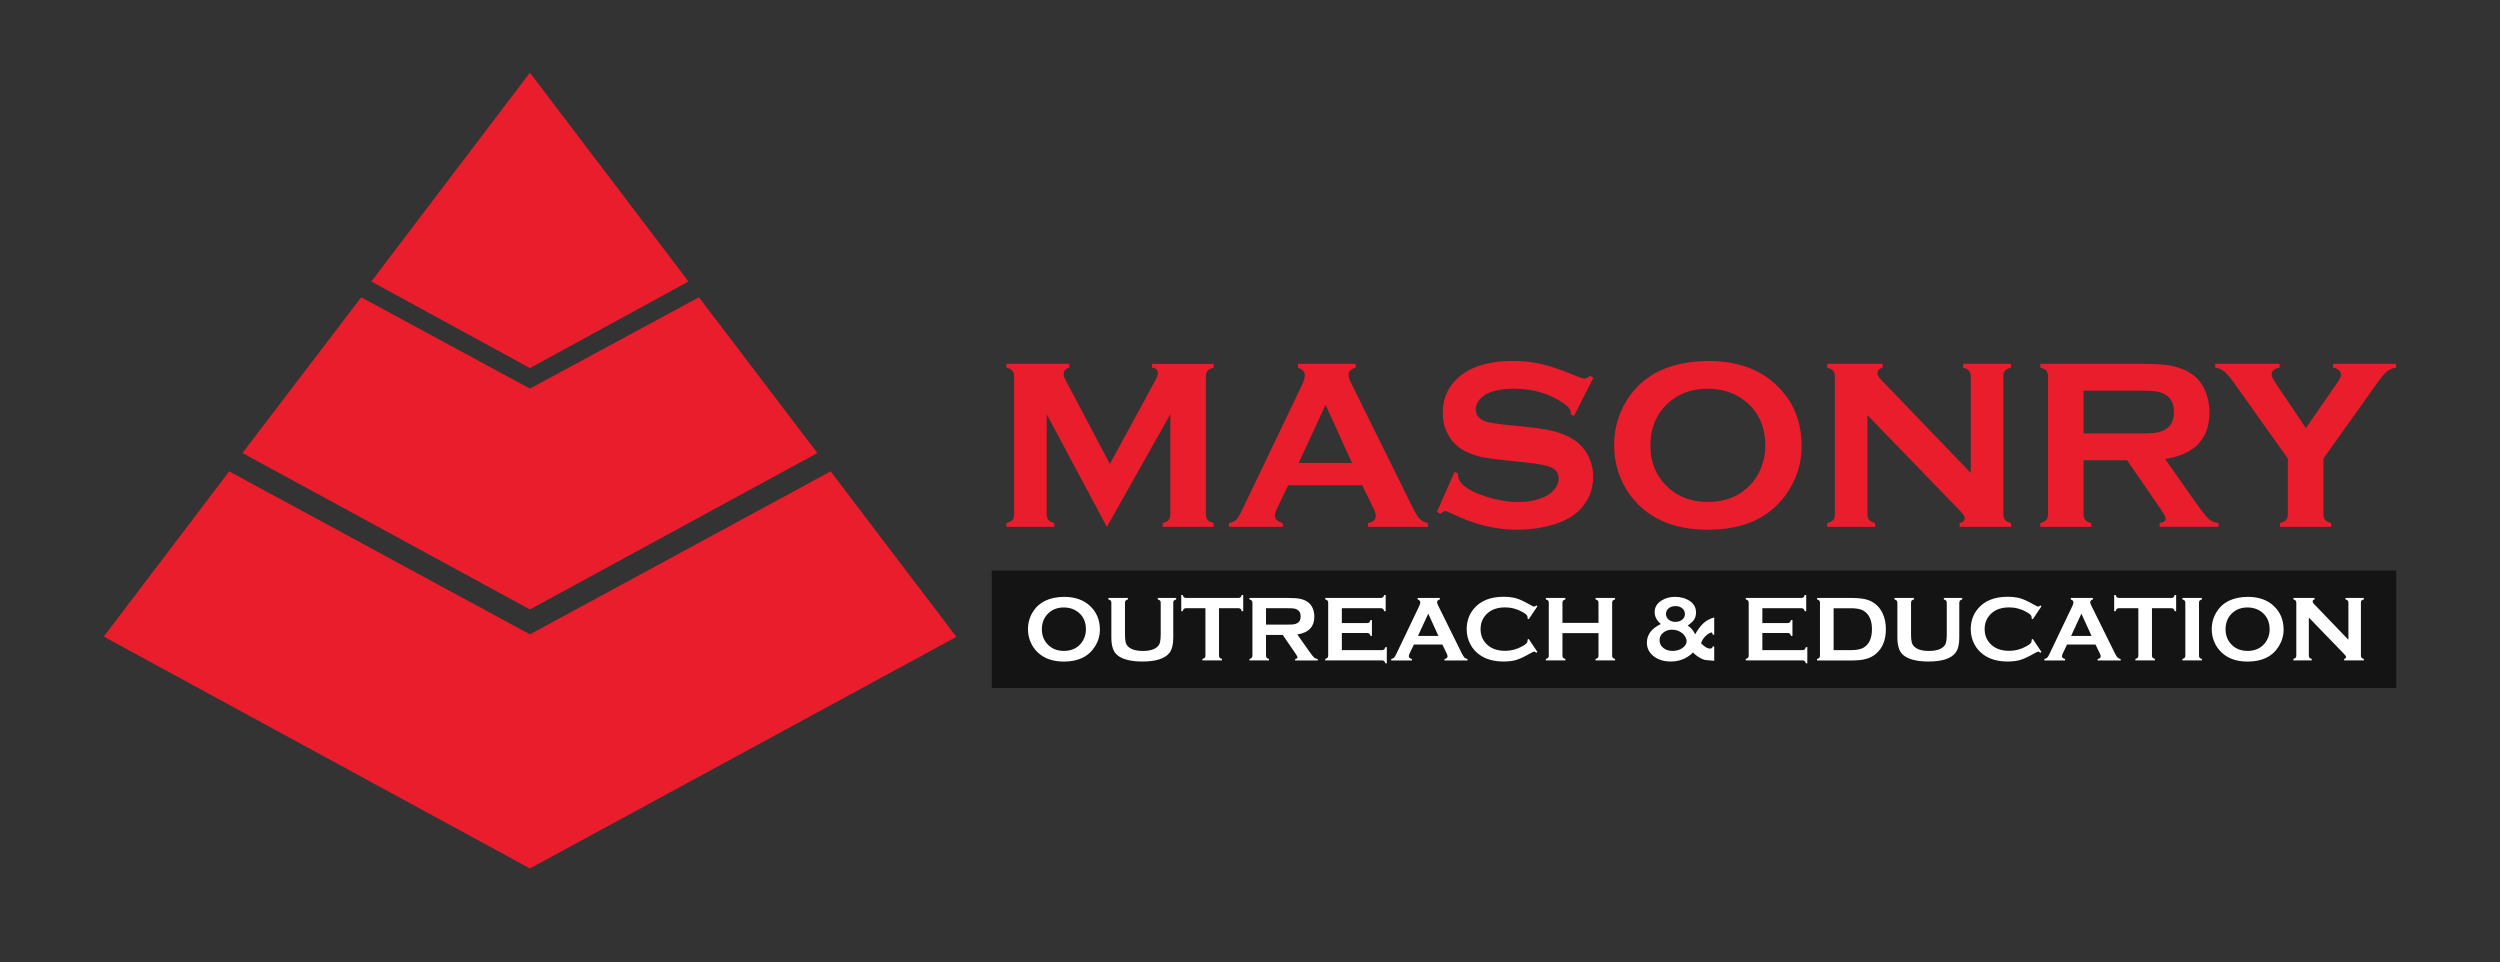 <?xml version="1.0" encoding="UTF-8"?>
<svg id="Layer_1" xmlns="http://www.w3.org/2000/svg" version="1.1" viewBox="0 0 76.121 29.295">
  <rect x="0" y="0" width="76.121" height="29.295" fill="#333333" stroke="none"/>
  <!-- Generator: Adobe Illustrator 29.8.2, SVG Export Plug-In . SVG Version: 2.1.1 Build 3)  -->
  <defs>
    <style>
      .st0 {
        fill: #e91d2c;
      }

      .st1 {
        fill: #141414;
      }

      .st2 {
        fill: #fff;
      }
    </style>
  </defs>
  <g>
    <polygon class="st0" points="20.963 8.571 16.135 2.213 11.306 8.571 16.135 11.207 20.963 8.571"/>
    <polygon class="st0" points="24.888 13.794 21.281 9.052 16.135 11.832 10.998 9.052 7.382 13.794 16.135 18.556 24.888 13.794"/>
    <polygon class="st0" points="25.292 14.352 16.135 19.315 6.978 14.352 3.159 19.383 16.135 26.443 29.12 19.392 25.292 14.352"/>
  </g>
  <rect class="st1" x="30.197" y="17.372" width="42.765" height="3.578"/>
  <g>
    <path class="st2" d="M32.391,18.173c.332,0,.595.089.79.269.206.188.309.431.309.729,0,.182-.049.352-.148.51-.193.309-.508.463-.948.463-.329,0-.591-.09-.786-.269-.104-.096-.183-.211-.237-.345-.048-.118-.071-.242-.071-.372,0-.19.049-.365.146-.523.187-.302.502-.456.945-.461ZM32.392,18.496c-.181,0-.333.054-.454.161-.143.128-.215.294-.215.5,0,.207.072.373.215.501.121.107.273.161.457.161.184,0,.335-.054.455-.161.072-.064.126-.143.165-.236.033-.082.05-.168.05-.256,0-.216-.071-.385-.215-.509-.122-.105-.274-.159-.458-.161Z"/>
    <path class="st2" d="M35.724,18.352v1.066c0,.202-.037.353-.111.453-.134.181-.411.271-.83.271-.303,0-.535-.049-.696-.146-.094-.057-.159-.134-.195-.231-.035-.097-.053-.212-.053-.346v-1.066c0-.029-.006-.051-.02-.065-.013-.016-.036-.027-.07-.036v-.045h.594v.045c-.033.008-.056.02-.069.035s-.02.037-.02.066v.949c0,.11.006.191.018.243.012.053.035.097.068.132.089.095.242.143.458.143.216,0,.37-.048.458-.143.033-.035.055-.079.067-.132.012-.052.019-.133.019-.243v-.949c0-.029-.007-.051-.02-.065-.013-.016-.037-.027-.07-.036v-.045h.561v.045c-.034.009-.057.021-.07.036-.013.015-.02.036-.02.065Z"/>
    <path class="st2" d="M37.117,18.519v1.443c0,.029.006.051.02.065s.036.027.07.036v.045h-.594v-.045c.034-.009.057-.021.07-.036s.02-.036.02-.065v-1.443h-.591c-.028,0-.049.007-.064.02-.015.013-.027.036-.037.07h-.044v-.493h.044c.01.034.023.058.037.07.015.013.036.02.063.02h1.597c.029,0,.051-.007.065-.02.015-.013.027-.036.036-.07h.045v.493h-.045c-.009-.034-.021-.058-.036-.07-.015-.013-.037-.02-.065-.02h-.59Z"/>
    <path class="st2" d="M38.548,19.333v.631c0,.028.007.05.021.065.013.016.036.027.069.035v.045h-.594v-.045c.034-.009.057-.021.07-.036s.02-.036.02-.064v-1.611c0-.029-.006-.051-.02-.065-.013-.016-.036-.027-.07-.036v-.045h1.191c.145,0,.26.008.345.025.085.017.159.046.223.088.073.048.128.113.165.196.033.08.051.165.051.257,0,.311-.172.492-.518.545l.369.525c.066.093.113.151.145.178.029.026.066.041.109.044v.045h-.688v-.045c.048-.007.071-.023.071-.05,0-.017-.021-.058-.065-.121l-.385-.561h-.508ZM38.548,19.018h.642c.095,0,.162-.003.201-.008.039-.006.074-.018.107-.035.07-.038.105-.106.105-.206s-.035-.169-.105-.207c-.034-.019-.069-.03-.107-.035-.037-.005-.104-.008-.201-.008h-.642v.499Z"/>
    <path class="st2" d="M40.857,19.274v.521h1.224c.028,0,.05-.007.064-.02.015-.014.027-.036.036-.07h.045v.492h-.045c-.009-.033-.021-.057-.036-.069s-.036-.02-.064-.02h-1.729v-.045c.033-.009.057-.021.069-.036s.02-.036.02-.065v-1.61c0-.029-.007-.051-.02-.065-.013-.016-.036-.027-.069-.036v-.045h1.695c.028,0,.049-.007.064-.021.015-.013.026-.036.036-.069h.045v.493h-.045c-.01-.033-.021-.057-.036-.07-.016-.013-.036-.02-.064-.02h-1.19v.452h.772c.027,0,.049-.007.063-.02.016-.014.027-.036.036-.07h.045v.481h-.045c-.009-.032-.021-.056-.036-.069-.015-.013-.036-.02-.063-.02h-.772Z"/>
    <path class="st2" d="M43.916,19.624h-.864l-.129.268c-.018.037-.026.066-.026.088,0,.041.031.069.094.085v.045h-.63v-.045c.037-.007.065-.021.085-.039s.042-.055.067-.108l.699-1.463c.022-.047.034-.084.034-.111,0-.043-.027-.073-.081-.092v-.045h.675v.045c-.055.016-.082.043-.082.082,0,.026.009.058.026.092l.725,1.467c.031.062.058.105.081.128s.055.038.094.045v.045h-.701v-.045c.062-.01.093-.039.093-.086,0-.02-.01-.049-.028-.087l-.131-.268ZM43.797,19.363l-.309-.678-.313.678h.622Z"/>
    <path class="st2" d="M46.547,19.455l.265.397-.036.024c-.026-.023-.048-.036-.064-.036s-.063.022-.141.067c-.16.092-.294.154-.403.187s-.239.048-.39.048c-.301,0-.547-.071-.739-.213-.113-.083-.203-.186-.268-.309-.076-.141-.113-.295-.113-.464,0-.23.067-.432.202-.602.203-.256.509-.383.919-.383.15,0,.28.016.388.047.107.032.242.094.404.187.077.044.124.066.141.066s.038-.013.064-.037l.036.025-.265.397-.038-.024c.002-.016.003-.027.003-.038,0-.026-.012-.052-.035-.075-.022-.024-.064-.053-.124-.086-.164-.093-.339-.139-.522-.139-.218,0-.391.055-.521.163-.152.127-.229.293-.229.498,0,.206.076.372.229.499.13.108.303.163.521.163.184,0,.358-.047.522-.14.06-.033.102-.062.124-.086.023-.023.035-.049.035-.075,0-.011-.001-.022-.003-.037l.038-.026Z"/>
    <path class="st2" d="M48.671,19.278h-1.097v.686c0,.028.006.05.02.065s.037.027.069.035v.045h-.594v-.045c.033-.009.057-.021.069-.036s.02-.036.02-.064v-1.613c0-.027-.007-.049-.02-.063-.013-.016-.036-.027-.069-.036v-.045h.594v.045c-.033.008-.057.02-.069.035-.014.016-.02.037-.02.064v.614h1.097v-.614c0-.027-.006-.049-.02-.064-.013-.016-.036-.027-.069-.035v-.045h.594v.045c-.033.009-.057.021-.069.036-.013.015-.02.036-.02.063v1.613c0,.028.007.05.02.064s.036.027.069.036v.045h-.594v-.045c.032-.008.056-.02.069-.035.013-.016.02-.037.02-.065v-.686Z"/>
    <path class="st2" d="M52.195,18.799v.528h-.045c-.006-.047-.02-.069-.042-.069-.021,0-.051.013-.092.04s-.077.058-.107.092c-.055.061-.093.126-.114.197.058.058.107.1.149.124.043.025.086.037.131.037.041,0,.066-.022.075-.066h.045v.438c-.026-.005-.108-.012-.246-.021-.053-.004-.118-.028-.197-.074-.078-.045-.146-.099-.202-.158-.189.184-.413.275-.673.275-.202,0-.37-.048-.505-.145-.151-.109-.227-.253-.227-.431,0-.239.141-.428.424-.566-.126-.11-.188-.229-.188-.36,0-.151.072-.271.218-.36.118-.072.253-.107.405-.107.171,0,.321.042.449.128.126.084.188.2.188.349,0,.083-.019.153-.056.211-.036.058-.103.119-.197.187.098.062.173.15.226.265.089-.154.177-.27.262-.345.086-.076.191-.132.319-.168ZM50.915,19.172c-.104,0-.194.03-.271.091-.075.061-.113.137-.113.228,0,.096.037.174.111.235.073.062.168.093.283.093.119,0,.221-.03.305-.09.083-.059.125-.128.125-.209,0-.038-.013-.08-.038-.126s-.058-.085-.097-.115c-.086-.069-.188-.105-.306-.106ZM51.014,18.455c-.07,0-.132.018-.186.052-.067.044-.102.107-.102.189,0,.068.027.126.082.171.054.046.123.068.205.068.072,0,.134-.018.188-.052.067-.045.102-.106.102-.185,0-.072-.026-.131-.08-.175-.053-.045-.122-.068-.209-.069Z"/>
    <path class="st2" d="M53.661,19.274v.521h1.224c.028,0,.05-.007.064-.02.015-.014.027-.036.036-.07h.045v.492h-.045c-.009-.033-.021-.057-.036-.069s-.036-.02-.064-.02h-1.729v-.045c.033-.009.057-.021.069-.036s.02-.036.02-.065v-1.61c0-.029-.007-.051-.02-.065-.013-.016-.036-.027-.069-.036v-.045h1.695c.028,0,.049-.007.064-.021.015-.013.026-.036.036-.069h.045v.493h-.045c-.01-.033-.021-.057-.036-.07-.016-.013-.036-.02-.064-.02h-1.19v.452h.772c.027,0,.049-.007.063-.02.016-.014.027-.036.036-.07h.045v.481h-.045c-.009-.032-.021-.056-.036-.069-.015-.013-.036-.02-.063-.02h-.772Z"/>
    <path class="st2" d="M55.415,19.963v-1.61c0-.029-.007-.051-.02-.065-.013-.016-.036-.027-.069-.036v-.045h1.062c.232,0,.411.026.536.079.179.077.311.205.396.383.067.139.102.302.102.489,0,.328-.102.578-.303.75-.085.072-.184.124-.298.155-.113.031-.258.047-.434.047h-1.062v-.045c.033-.009.057-.021.069-.036s.02-.036.02-.065ZM55.831,19.796h.521c.167,0,.292-.023.376-.068.18-.098.27-.288.27-.57,0-.205-.049-.361-.146-.47-.054-.061-.119-.104-.195-.13-.076-.025-.178-.038-.305-.038h-.521v1.276Z"/>
    <path class="st2" d="M59.657,18.352v1.066c0,.202-.037.353-.111.453-.134.181-.41.271-.83.271-.303,0-.535-.049-.695-.146-.095-.057-.159-.134-.195-.231-.035-.097-.054-.212-.054-.346v-1.066c0-.029-.006-.051-.02-.065-.013-.016-.036-.027-.069-.036v-.045h.594v.045c-.032.008-.056.02-.069.035-.013.016-.02.037-.02.066v.949c0,.11.006.191.019.243.012.053.034.097.068.132.089.095.241.143.457.143.217,0,.369-.048.459-.143.032-.035.055-.079.066-.132.013-.052.019-.133.019-.243v-.949c0-.029-.007-.051-.02-.065-.014-.016-.036-.027-.07-.036v-.045h.561v.045c-.033.009-.057.021-.069.036-.013.015-.02.036-.02.065Z"/>
    <path class="st2" d="M61.895,19.455l.265.397-.036.024c-.026-.023-.048-.036-.064-.036s-.063.022-.141.067c-.16.092-.294.154-.403.187s-.239.048-.39.048c-.301,0-.547-.071-.739-.213-.113-.083-.203-.186-.268-.309-.076-.141-.113-.295-.113-.464,0-.23.067-.432.202-.602.203-.256.509-.383.919-.383.15,0,.28.016.388.047.107.032.242.094.404.187.077.044.124.066.141.066s.038-.013.064-.037l.036.025-.265.397-.038-.024c.002-.016.003-.027.003-.038,0-.026-.012-.052-.035-.075-.022-.024-.064-.053-.124-.086-.164-.093-.339-.139-.522-.139-.218,0-.391.055-.521.163-.152.127-.229.293-.229.498,0,.206.076.372.229.499.13.108.303.163.521.163.184,0,.358-.047.522-.14.06-.033.102-.062.124-.086.023-.023.035-.049.035-.075,0-.011-.001-.022-.003-.037l.038-.026Z"/>
    <path class="st2" d="M63.803,19.624h-.864l-.129.268c-.018.037-.026.066-.026.088,0,.041.031.069.094.085v.045h-.63v-.045c.037-.007.065-.021.085-.039s.042-.055.067-.108l.699-1.463c.022-.047.034-.084.034-.111,0-.043-.027-.073-.081-.092v-.045h.675v.045c-.055.016-.082.043-.082.082,0,.026.009.058.026.092l.725,1.467c.031.062.058.105.081.128s.055.038.094.045v.045h-.701v-.045c.062-.01.093-.039.093-.086,0-.02-.01-.049-.028-.087l-.131-.268ZM63.684,19.363l-.309-.678-.313.678h.622Z"/>
    <path class="st2" d="M65.524,18.519v1.443c0,.029.007.051.02.065.014.015.037.027.07.036v.045h-.594v-.045c.033-.009.057-.021.069-.036s.02-.036.02-.065v-1.443h-.592c-.027,0-.049.007-.063.02s-.027.036-.036.07h-.045v-.493h.045c.01.034.022.058.037.07.014.013.035.02.062.02h1.597c.029,0,.051-.007.066-.02.015-.013.026-.036.036-.07h.044v.493h-.044c-.01-.034-.021-.058-.036-.07-.016-.013-.037-.02-.066-.02h-.59Z"/>
    <path class="st2" d="M66.54,19.963v-1.612c0-.027-.007-.049-.02-.063-.013-.016-.036-.027-.069-.036v-.045h.594v.045c-.033.008-.057.02-.069.035-.014.016-.02.037-.02.064v1.612c0,.029.006.051.02.066s.037.027.069.035v.045h-.594v-.045c.033-.009.057-.021.069-.036s.02-.036.02-.065Z"/>
    <path class="st2" d="M68.433,18.173c.332,0,.596.089.79.269.206.188.309.431.309.729,0,.182-.05.352-.148.51-.192.309-.508.463-.947.463-.329,0-.591-.09-.785-.269-.104-.096-.184-.211-.237-.345-.048-.118-.071-.242-.071-.372,0-.19.049-.365.146-.523.187-.302.502-.456.944-.461ZM68.434,18.496c-.182,0-.333.054-.454.161-.144.128-.215.294-.215.5,0,.207.071.373.215.501.121.107.273.161.457.161.183,0,.335-.054.455-.161.071-.064.126-.143.164-.236.034-.082.051-.168.051-.256,0-.216-.072-.385-.215-.509-.122-.105-.275-.159-.458-.161Z"/>
    <path class="st2" d="M70.3,18.805v1.157c0,.029.007.051.02.065s.036.027.069.036v.045h-.559v-.045c.033-.009.057-.021.069-.036s.02-.036.02-.065v-1.612c0-.027-.007-.049-.02-.063-.013-.016-.036-.027-.069-.036v-.045h.646v.045c-.04.01-.06.031-.06.063,0,.022.013.047.039.074l1.05,1.092v-1.13c0-.027-.007-.049-.02-.063-.013-.016-.036-.027-.069-.036v-.045h.559v.045c-.033.009-.057.021-.069.036-.014.015-.02.036-.02.063v1.612c0,.029.006.051.02.065.013.015.036.027.069.036v.045h-.6v-.045c.039-.008.059-.028.059-.06,0-.019-.022-.051-.068-.098l-1.066-1.102Z"/>
  </g>
  <g>
    <path class="st0" d="M33.701,16.042l-1.831-3.43v3.048c0,.075.017.133.051.171.034.039.095.07.182.095v.116h-1.458v-.116c.087-.024.148-.056.182-.095.034-.038.051-.096.051-.171v-4.204c0-.073-.017-.128-.051-.167-.034-.039-.094-.07-.182-.095v-.116h1.914v.116c-.114.029-.171.096-.171.2,0,.048.017.104.051.167l1.354,2.566,1.372-2.522c.061-.111.091-.193.091-.244,0-.099-.061-.155-.182-.167v-.116h1.877v.116c-.087.024-.148.056-.182.095-.034.039-.051.095-.051.167v4.204c0,.075.017.133.051.171.034.039.094.07.182.095v.116h-1.549v-.116c.085-.021.145-.053.18-.093s.053-.098.053-.173v-3.048l-1.933,3.43Z"/>
    <path class="st0" d="M41.476,14.776h-2.256l-.333.698c-.046.097-.069.173-.069.229,0,.107.081.182.243.223v.116h-1.642v-.116c.097-.02.171-.053.222-.102.051-.049.109-.144.175-.285l1.825-3.814c.059-.121.088-.218.088-.291,0-.111-.07-.191-.211-.24v-.116h1.76v.116c-.143.042-.215.113-.215.215,0,.07.023.15.07.24l1.891,3.826c.08.163.15.274.211.333s.143.099.244.118v.116h-1.828v-.116c.16-.027.24-.102.24-.226,0-.051-.023-.126-.072-.226l-.342-.698ZM41.166,14.096l-.805-1.769-.818,1.769h1.623Z"/>
    <path class="st0" d="M48.518,11.498l-.593,1.169-.102-.058c.002-.024.004-.044.004-.059,0-.082-.07-.171-.211-.265-.432-.301-.938-.451-1.521-.451-.257,0-.483.032-.68.095-.144.048-.259.121-.348.218-.088.097-.133.202-.133.316,0,.187.113.314.339.381.116.034.365.07.749.109l.57.058c.34.036.614.086.824.149.209.063.396.151.558.265.165.119.296.275.392.469s.144.401.144.622c0,.349-.113.659-.339.93-.203.248-.52.43-.948.548-.32.09-.663.135-1.029.135-.657,0-1.306-.157-1.945-.473-.137-.063-.218-.095-.244-.095-.031,0-.081.027-.149.08l-.105-.055.538-1.218.105.051v.047c0,.109.053.21.157.302.157.141.4.262.73.364.33.102.643.153.938.153.322,0,.598-.055.825-.164.126-.06.227-.141.302-.241.075-.1.113-.205.113-.314,0-.165-.089-.282-.266-.352-.124-.048-.374-.093-.749-.134l-.561-.058c-.376-.039-.641-.076-.796-.111s-.311-.092-.466-.169c-.221-.109-.394-.273-.52-.491-.114-.196-.171-.422-.171-.677,0-.42.144-.767.433-1.041.378-.361.945-.542,1.701-.542.318,0,.613.033.888.097.273.064.616.183,1.025.356.141.056.227.084.258.084.052,0,.11-.028.179-.084l.102.055Z"/>
    <path class="st0" d="M51.993,10.99c.865,0,1.552.234,2.06.702.536.49.804,1.123.804,1.898,0,.476-.129.919-.386,1.331-.502.805-1.325,1.208-2.471,1.208-.858,0-1.541-.233-2.049-.702-.271-.25-.478-.549-.618-.898-.124-.308-.186-.631-.186-.971,0-.497.127-.951.382-1.363.487-.788,1.309-1.189,2.464-1.204ZM51.996,11.834c-.473,0-.867.141-1.183.421-.374.332-.561.767-.561,1.304s.187.972.561,1.304c.315.281.712.421,1.19.421.478,0,.873-.141,1.187-.421.187-.167.33-.372.43-.614.087-.216.131-.438.131-.668,0-.562-.187-1.004-.561-1.326-.318-.276-.716-.417-1.194-.421Z"/>
    <path class="st0" d="M56.86,12.641v3.019c0,.075.017.133.051.171.034.039.095.07.182.095v.116h-1.458v-.116c.087-.024.147-.056.182-.095.034-.038.051-.096.051-.171v-4.204c0-.073-.017-.128-.051-.167-.034-.039-.095-.07-.182-.095v-.116h1.688v.116c-.104.027-.156.083-.156.167,0,.058.033.123.102.193l2.738,2.847v-2.945c0-.073-.017-.128-.051-.167-.034-.039-.095-.07-.182-.095v-.116h1.458v.116c-.088.024-.148.056-.182.095-.034.039-.051.095-.051.167v4.204c0,.075.017.133.051.171.033.039.094.07.182.095v.116h-1.563v-.116c.102-.021.152-.074.152-.156,0-.049-.06-.134-.178-.255l-2.782-2.873Z"/>
    <path class="st0" d="M63.441,14.016v1.647c0,.073.018.13.053.17s.095.071.18.093v.116h-1.549v-.116c.087-.024.147-.056.182-.095.034-.038.051-.095.051-.168v-4.204c0-.075-.017-.132-.051-.171-.034-.039-.095-.07-.182-.095v-.116h3.105c.378,0,.679.022.9.065.222.044.415.12.58.229.191.126.334.297.429.513.09.208.135.431.135.669,0,.81-.45,1.284-1.35,1.422l.964,1.371c.17.24.294.395.373.463.078.07.175.107.289.115v.116h-1.794v-.116c.124-.02.186-.062.186-.131,0-.044-.057-.15-.171-.317l-1.005-1.462h-1.325ZM63.441,13.198h1.673c.247,0,.422-.007.523-.022.102-.014.195-.044.28-.091.185-.099.276-.279.276-.538s-.092-.439-.276-.538c-.087-.049-.18-.08-.278-.093s-.273-.02-.525-.02h-1.673v1.302Z"/>
    <path class="st0" d="M70.744,13.963v1.697c0,.075.018.132.052.171.035.038.095.07.181.095v.116h-1.556v-.116c.087-.024.148-.057.186-.095.036-.039.054-.096.054-.171v-1.697l-1.604-2.257c-.138-.194-.246-.324-.325-.391-.079-.067-.173-.107-.282-.122v-.116h1.96v.116c-.162.027-.243.102-.243.226,0,.043.05.139.149.287l.895,1.328.92-1.328c.1-.143.149-.24.149-.291,0-.056-.021-.104-.065-.144-.044-.04-.104-.066-.179-.078v-.116h1.92v.116c-.108.015-.203.055-.281.122-.079.066-.188.197-.326.391l-1.604,2.257Z"/>
  </g>
</svg>